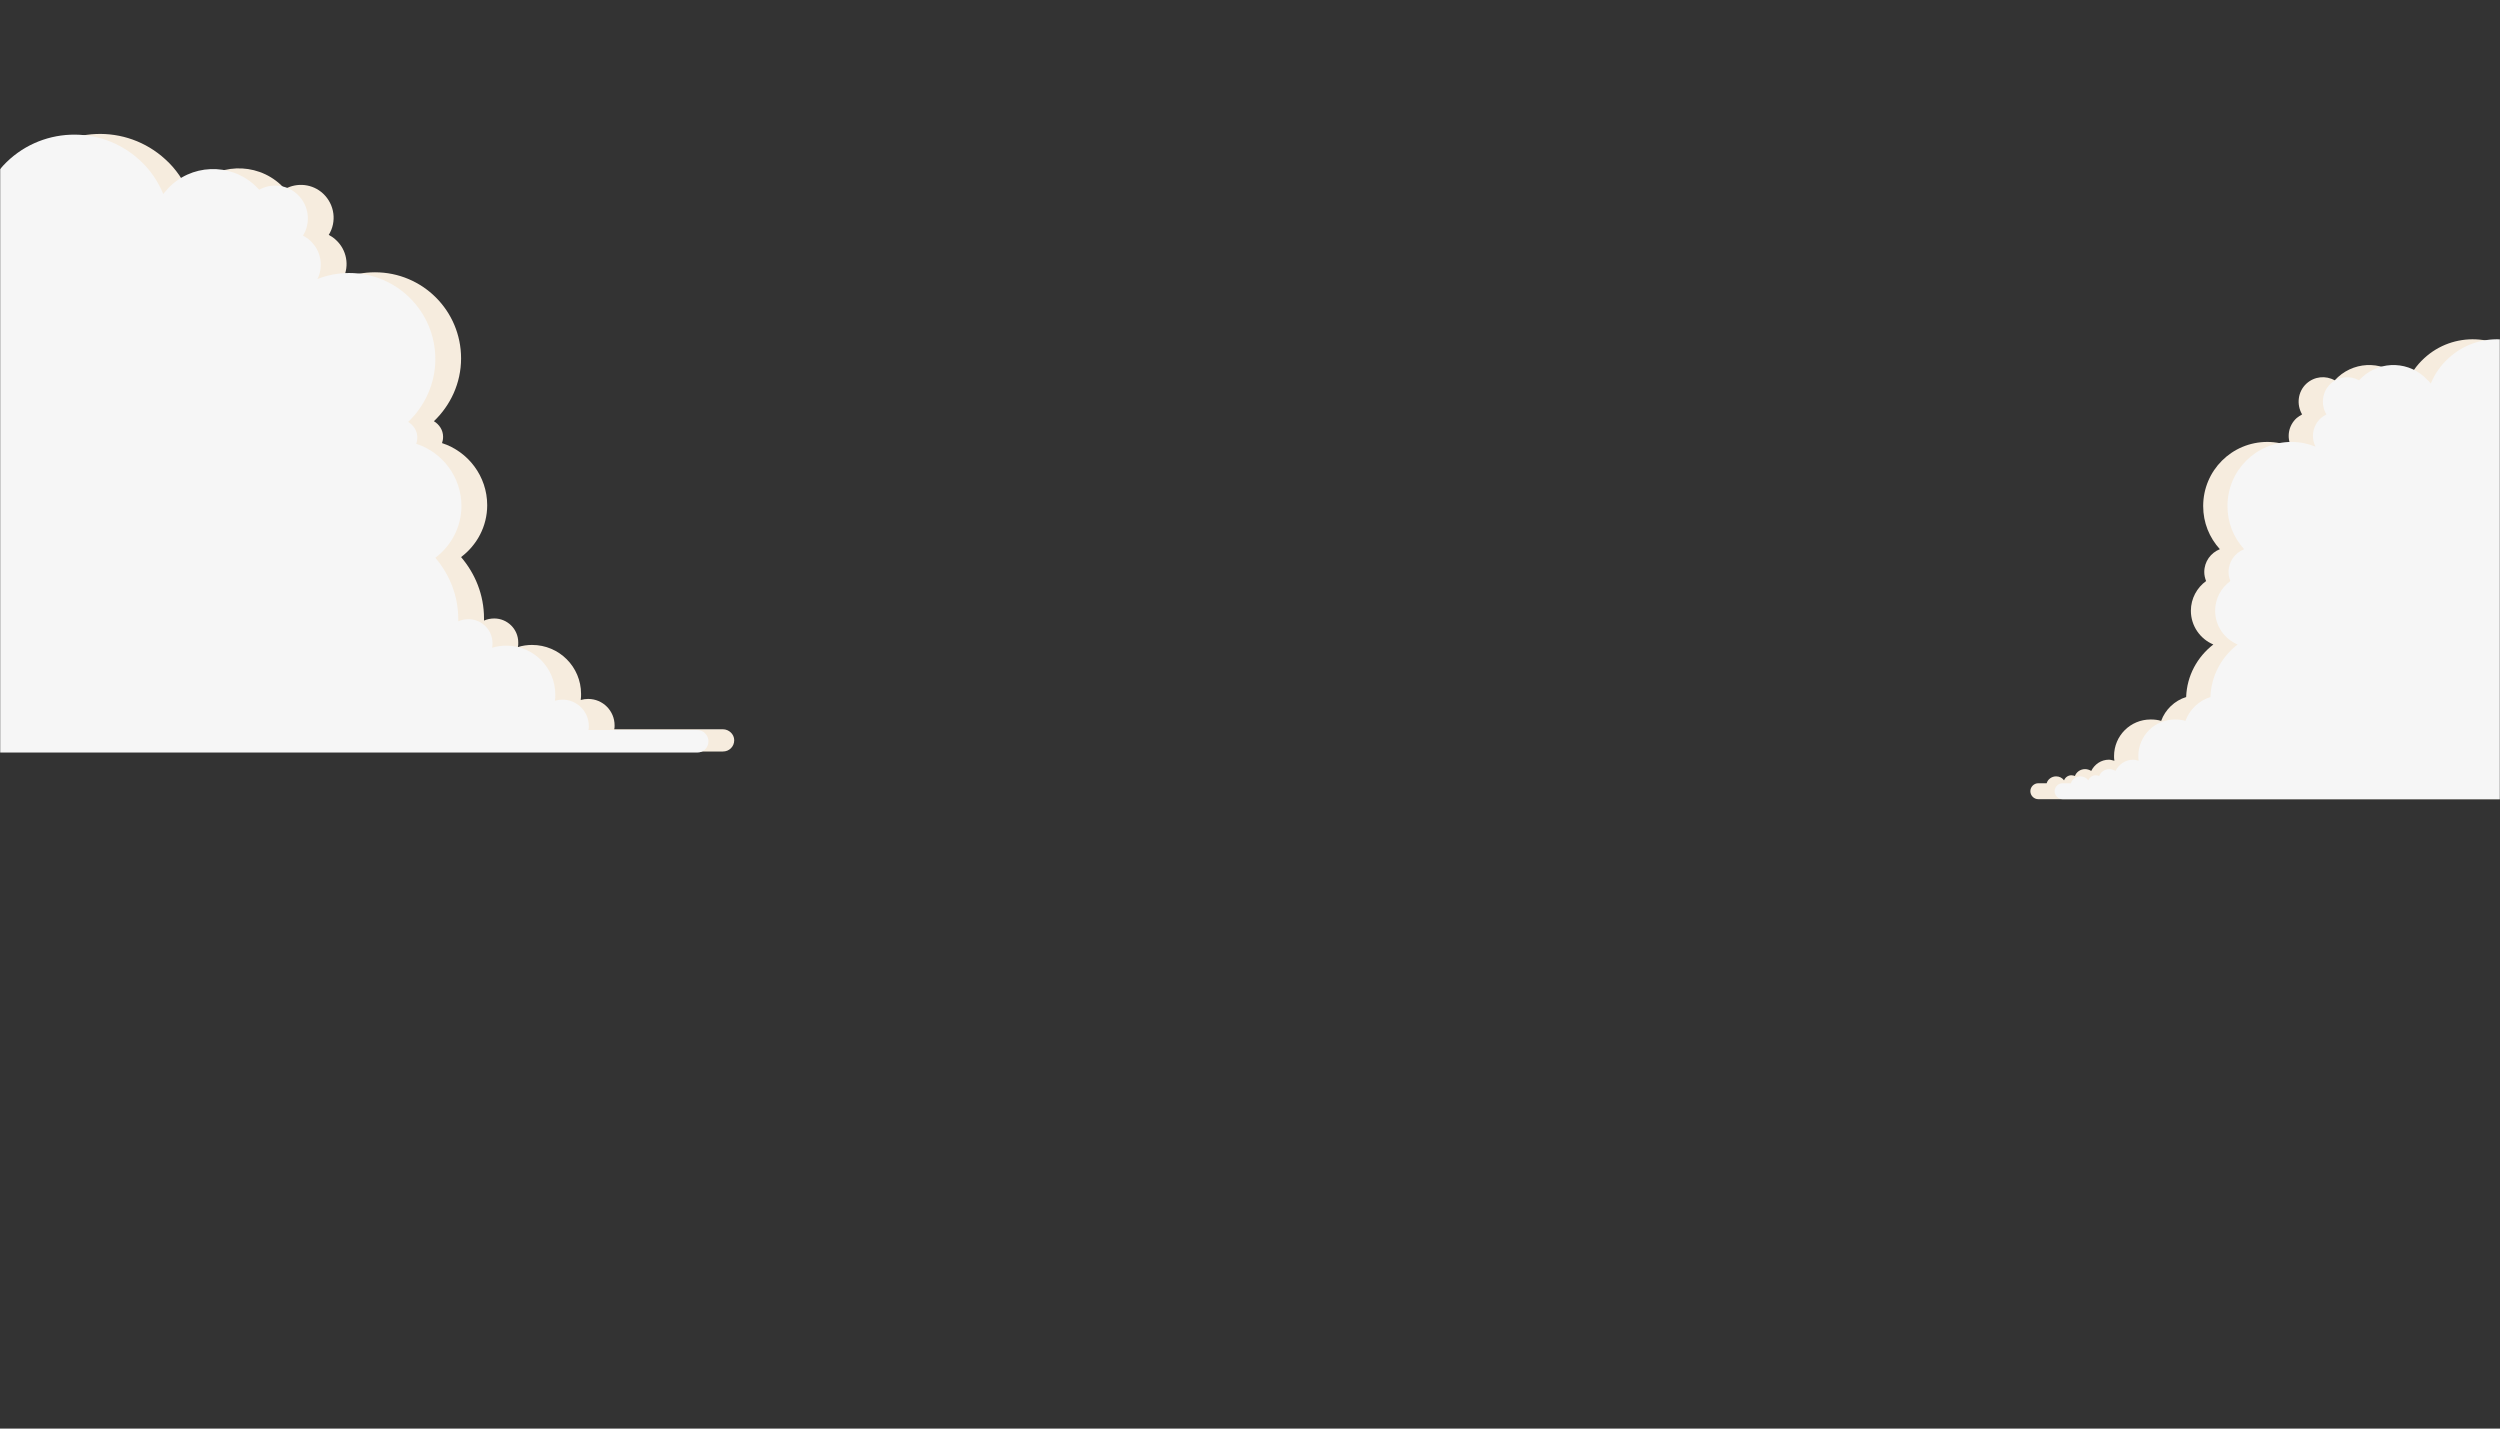 <svg width="1400" height="800" viewBox="0 0 1400 800" fill="none" xmlns="http://www.w3.org/2000/svg">
<rect x="0" y="0" width="1400" height="800" fill="#333333" stroke="none"/>
<mask id="mask0_16_102" style="mask-type:alpha" maskUnits="userSpaceOnUse" x="0" y="0" width="1400" height="800">
<path d="M0 800H1400V0H0V800Z" fill="#8ABCF4"/>
</mask>
<g mask="url(#mask0_16_102)">
<path d="M404.838 408.391H343.972C344.173 407.604 344.173 407.009 344.173 406.222C344.173 398.117 337.65 391.401 329.352 391.401C327.963 391.401 326.581 391.594 325.199 391.996C325.4 390.807 325.4 389.819 325.4 388.63C325.4 373.415 313.142 361.165 297.927 361.165C295.164 361.165 292.593 361.559 290.023 362.354C290.223 361.559 290.223 360.771 290.223 359.783C290.223 352.273 284.094 346.344 276.784 346.344C274.808 346.344 272.832 346.738 271.049 347.533V346.344C271.049 333.106 266.109 321.249 258.204 311.963C267.097 305.239 272.832 294.764 272.832 282.908C272.832 266.705 262.156 252.872 247.536 248.133C247.93 246.944 248.131 245.956 248.131 244.574C248.131 240.823 245.954 237.658 242.99 235.882C252.276 226.99 258.204 214.539 258.204 200.706C258.204 174.028 236.668 152.484 209.99 152.484C203.668 152.484 197.74 153.673 192.205 155.85C195.764 148.733 194.181 139.84 188.052 134.305C186.871 133.124 185.489 132.329 184.1 131.542C188.646 124.232 187.465 114.544 180.943 108.423C175.014 102.888 166.315 102.093 159.599 105.852L157.229 103.483C143.196 90.437 121.065 91.425 108.22 105.459C107.433 106.447 106.638 107.234 105.85 108.222C102.886 101.105 98.54 94.59 92.612 89.248C70.674 69.094 36.486 70.475 16.13 92.413C2.892 106.84 -1.061 126.602 4.08 144.186L-90.58 238.847V420.842H404.838C408.397 420.842 411.16 418.079 411.16 414.52C411.16 411.162 408.196 408.391 404.838 408.391Z" fill="#F6ECDE"/>
<path d="M390.411 408.793H329.545C329.746 407.997 329.746 407.403 329.746 406.616C329.746 398.511 323.223 391.795 314.925 391.795C313.543 391.795 312.154 391.996 310.772 392.389C310.972 391.2 310.972 390.212 310.972 389.031C310.972 373.809 298.722 361.559 283.5 361.559C280.736 361.559 278.166 361.952 275.595 362.747C275.796 361.952 275.796 361.165 275.796 360.177C275.796 352.666 269.667 346.738 262.357 346.738C260.381 346.738 258.405 347.132 256.629 347.927V346.738C256.629 333.499 251.689 321.643 243.785 312.357C252.677 305.633 258.405 295.166 258.405 283.309C258.405 267.099 247.737 253.266 233.109 248.526C233.51 247.338 233.703 246.35 233.703 244.968C233.703 241.216 231.534 238.051 228.57 236.276C237.856 227.384 243.785 214.932 243.785 201.1C243.785 174.422 222.24 152.885 195.563 152.885C189.241 152.885 183.312 154.067 177.778 156.243C181.336 149.126 179.754 140.234 173.632 134.699C172.444 133.518 171.062 132.723 169.68 131.936C174.227 124.625 173.038 114.938 166.515 108.817C160.587 103.282 151.895 102.495 145.172 106.246L142.802 103.876C128.776 90.831 106.637 91.819 93.793 105.852C93.005 106.84 92.21 107.628 91.423 108.616C88.459 101.506 84.113 94.984 78.184 89.65C56.246 69.487 22.066 70.877 1.71 92.807C-11.528 107.234 -15.48 126.995 -10.347 144.58L-105 239.24V421.437H390.411C393.969 421.437 396.733 418.673 396.733 415.115C396.733 411.757 393.969 408.793 390.411 408.793Z" fill="#F6F6F6"/>
<path d="M1423.3 241.6C1427.15 228.61 1424.11 213.804 1414.37 203.049C1399.36 186.61 1373.79 185.596 1357.55 200.616C1353.09 204.674 1349.85 209.54 1347.62 214.819C1347 214.002 1346.6 213.392 1345.79 212.79C1336.05 202.232 1319.82 201.63 1309.27 211.165C1308.66 211.775 1308.05 212.378 1307.44 212.988C1302.37 210.15 1296.08 210.761 1291.61 214.819C1286.74 219.281 1285.94 226.581 1289.18 232.065C1288.16 232.668 1287.15 233.278 1286.13 234.095C1281.47 238.351 1280.45 244.842 1283.09 250.121C1279.03 248.496 1274.57 247.481 1269.7 247.481C1249.82 247.481 1233.78 263.515 1233.78 283.394C1233.78 292.73 1237.24 301.053 1243.12 307.544C1238.05 309.573 1234.39 314.439 1234.39 320.328C1234.39 322.151 1234.8 323.776 1235.41 325.401C1230.34 329.047 1226.89 335.134 1226.89 342.037C1226.89 350.558 1232.17 357.865 1239.47 360.909C1230.54 367.805 1224.65 378.354 1224.25 390.33C1217.76 392.359 1212.48 397.432 1210.25 403.717C1208.42 403.106 1206.39 402.908 1204.36 402.908C1193 402.908 1183.87 412.039 1183.87 423.397C1183.87 424.213 1183.87 425.022 1184.07 426.036C1183.06 425.838 1182.04 425.426 1181.03 425.426C1176.57 425.426 1172.91 428.065 1171.09 431.719C1170.07 431.109 1168.85 430.704 1167.64 430.704C1165 430.704 1162.77 432.329 1161.96 434.556C1161.35 434.358 1160.74 434.152 1159.93 434.152C1158.11 434.152 1156.48 435.373 1155.87 436.998C1154.86 435.571 1153.23 434.763 1151.41 434.763C1148.98 434.763 1146.74 436.387 1146.13 438.615H1141.46C1139.03 438.615 1137 440.644 1137 443.085C1137 445.518 1139.03 447.547 1141.46 447.547H1493.91V312.006" fill="#F6ECDE"/>
<path d="M1436.89 241.6C1440.74 228.61 1437.7 213.804 1427.97 203.049C1412.95 186.61 1387.39 185.596 1371.16 200.616C1366.68 204.674 1363.44 209.54 1361.21 214.819C1360.6 214.002 1360.19 213.392 1359.39 212.79C1349.64 202.232 1333.41 201.63 1322.86 211.165C1322.25 211.775 1321.64 212.378 1321.03 212.988C1315.96 210.15 1309.67 210.761 1305.21 214.819C1300.34 219.281 1299.53 226.581 1302.77 232.065C1301.76 232.668 1300.74 233.278 1299.73 234.095C1295.07 238.351 1294.05 244.842 1296.68 250.121C1292.63 248.496 1288.16 247.481 1283.3 247.481C1263.41 247.481 1247.38 263.515 1247.38 283.394C1247.38 292.73 1250.83 301.053 1256.71 307.544C1251.64 309.573 1247.99 314.439 1247.99 320.328C1247.99 322.151 1248.4 323.776 1249 325.401C1243.93 329.047 1240.48 335.134 1240.48 342.037C1240.48 350.558 1245.76 357.865 1253.06 360.909C1244.13 367.805 1238.25 378.354 1237.84 390.33C1231.35 392.359 1226.08 397.432 1223.84 403.717C1222.02 403.106 1219.99 402.908 1217.96 402.908C1206.6 402.908 1197.47 412.039 1197.47 423.397C1197.47 424.213 1197.47 425.022 1197.67 426.036C1196.66 425.838 1195.64 425.426 1194.63 425.426C1190.16 425.426 1186.51 428.065 1184.68 431.719C1183.67 431.109 1182.46 430.704 1181.23 430.704C1178.6 430.704 1176.37 432.329 1175.55 434.556C1174.94 434.358 1174.34 434.152 1173.52 434.152C1171.7 434.152 1170.07 435.373 1169.46 436.998C1168.45 435.571 1166.83 434.763 1165 434.763C1162.57 434.763 1160.33 436.387 1159.72 438.615H1155.06C1152.62 438.615 1150.59 440.644 1150.59 443.085C1150.59 445.518 1152.62 447.547 1155.06 447.547H1507.5V312.006" fill="#F6F6F6"/>
</g>
</svg>
